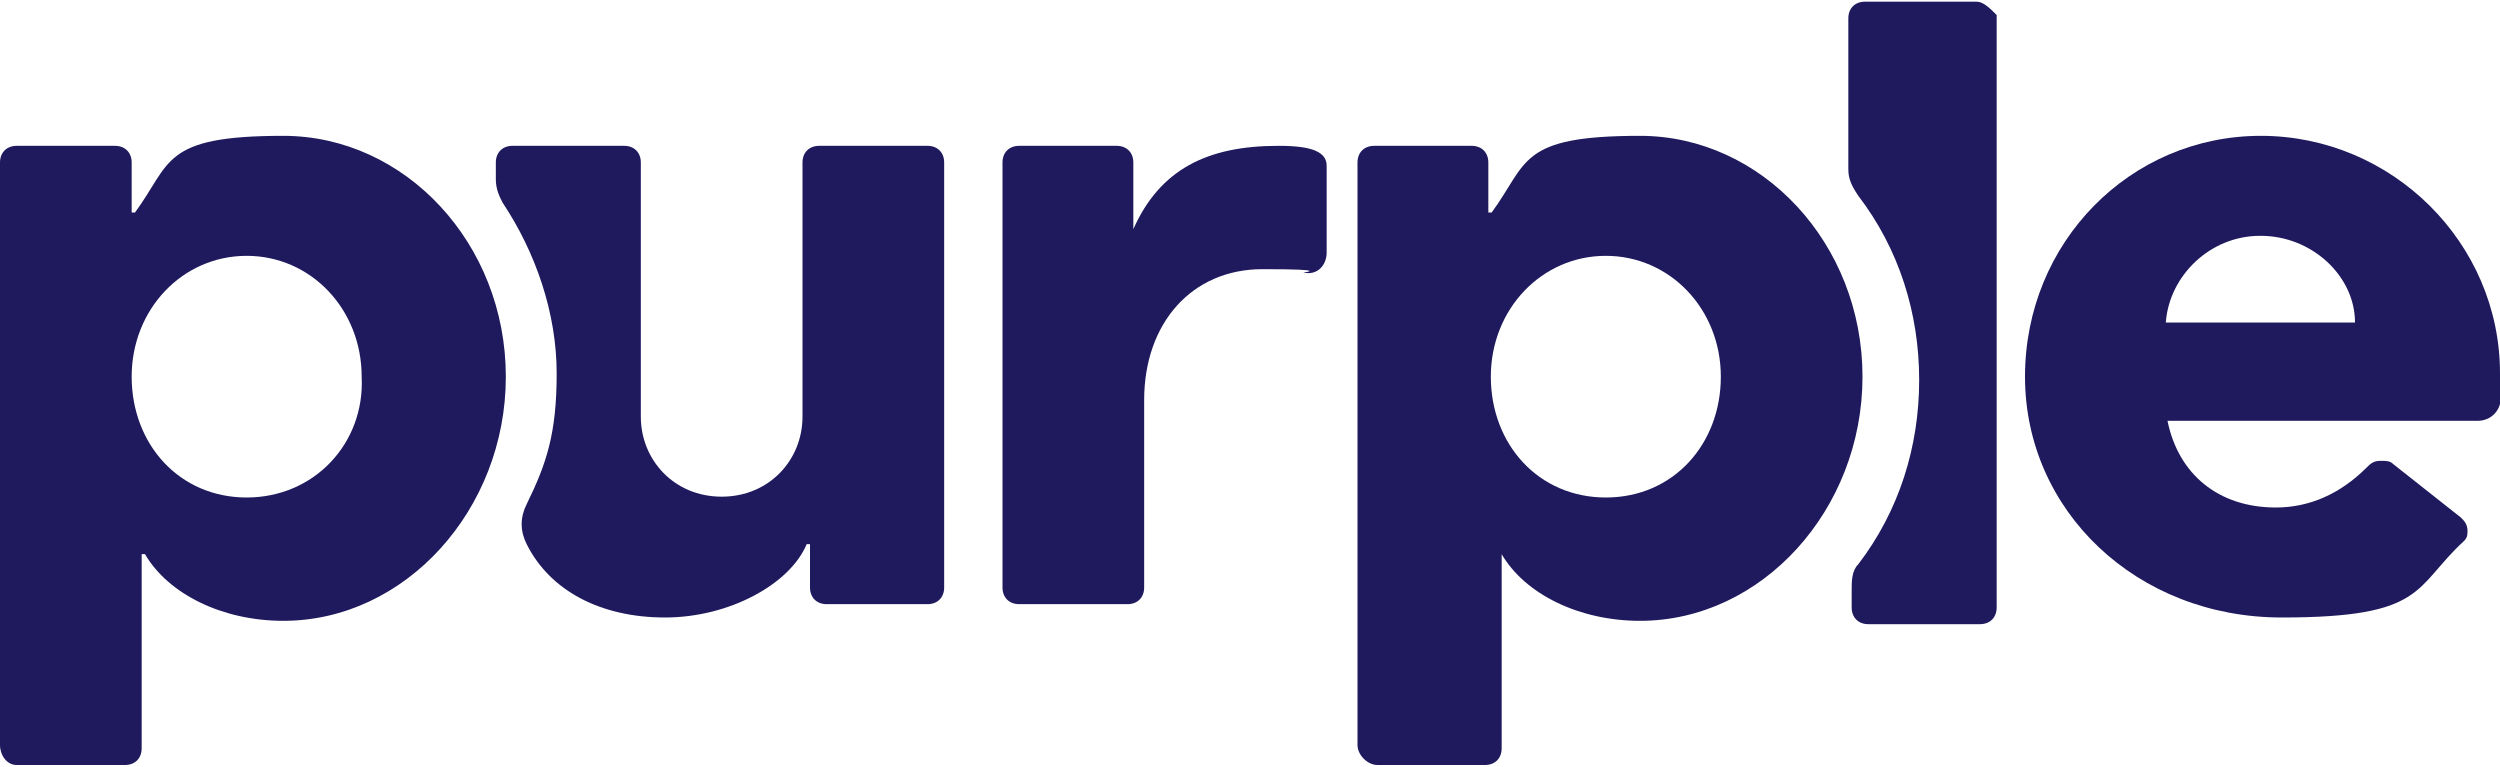 <?xml version="1.0" encoding="UTF-8"?>
<svg id="Layer_1" data-name="Layer 1" xmlns="http://www.w3.org/2000/svg" version="1.1" viewBox="0 0 300 92">
  <defs>
    <style>
      .cls-1 {
        fill: #1f1a5e;
        stroke-width: 0px;
      }
    </style>
  </defs>
  <path class="cls-1" d="M153.4,17.5c-8.5,0-14.2,2.8-17.4,10v-8c0-1.2-.8-2-2-2h-11.7c-1.2,0-2,.8-2,2v51c0,1.2.8,2,2,2h13c1.2,0,2-.8,2-2v-22.5c0-9.2,5.7-15.7,14.2-15.7s4.9.4,4.9.4c1.6.4,2.8-.8,2.8-2.4v-10.4c0-1.6-1.6-2.4-5.7-2.4Z"/>
  <path class="cls-1" d="M111.3,17.5h-13c-1.2,0-2,.8-2,2v30.5c0,5.2-4,9.6-9.7,9.6s-9.7-4.4-9.7-9.6v-30.5c0-1.2-.8-2-2-2h-13.4c-1.2,0-2,.8-2,2v2c0,1.2.4,2,.8,2.8,4,6,6.5,13.3,6.5,20.5s-1.2,10.8-3.6,15.7c-.8,1.6-.8,3.2,0,4.8,2.8,5.6,8.9,8.8,16.6,8.8s15-4,17-8.8h.4v5.2c0,1.2.8,2,2,2h12.1c1.2,0,2-.8,2-2V19.5c0-1.2-.8-2-2-2Z"/>
  <path class="cls-1" d="M237.2.2h-13.4c-1.2,0-2,.8-2,2v18.1c0,1.2.4,2,1.2,3.2,4.9,6.4,7.3,14.1,7.3,22.1s-2.4,15.7-7.3,22.1c-.8.8-.8,2-.8,3.2v2c0,1.2.8,2,2,2h13.4c1.2,0,2-.8,2-2V1.8c-.8-.8-1.6-1.6-2.4-1.6Z"/>
  <path class="cls-1" d="M2,91.8h13c1.2,0,2-.8,2-2v-23.3h.4c2.8,4.8,9.3,8,16.6,8,14.6,0,26.7-13.3,26.7-29.3s-12.1-28.9-26.7-28.9-13.4,3.2-17.8,9.2h-.4v-6c0-1.2-.8-2-2-2H2c-1.2,0-2,.8-2,2v69.9c0,1.2.8,2.4,2,2.4ZM29.6,59.7c-8.1,0-13.8-6.4-13.8-14.5s6.1-14.5,13.8-14.5,13.8,6.4,13.8,14.5c.4,8-5.7,14.5-13.8,14.5Z"/>
  <path class="cls-1" d="M165.2,91.8h13c1.2,0,2-.8,2-2v-23.3c2.8,4.8,9.3,8,16.6,8,14.6,0,26.7-13.3,26.7-29.3s-12.1-28.9-26.7-28.9-13.4,3.2-17.8,9.2h-.4v-6c0-1.2-.8-2-2-2h-11.7c-1.2,0-2,.8-2,2v69.9c0,1.2,1.2,2.4,2.4,2.4ZM192.7,59.7c-8.1,0-13.8-6.4-13.8-14.5s6.1-14.5,13.8-14.5,13.8,6.4,13.8,14.5-5.7,14.5-13.8,14.5Z"/>
  <path class="cls-1" d="M300,44.8c0-15.7-13-28.5-28.7-28.5s-28.3,12.8-28.3,28.9,13.4,28.9,30.8,28.9,15.8-3.6,21.9-9.2c.4-.4.4-.8.4-1.2,0-.8-.4-1.2-.8-1.6l-8.1-6.4c-.4-.4-.8-.4-1.6-.4s-1.2.4-1.6.8c-3.2,3.2-6.9,4.8-10.9,4.8-6.9,0-11.7-4-13-10.4h37.2c1.6,0,2.8-1.2,2.8-2.8v-2.8ZM271.3,28.3c6.1,0,11.3,4.8,11.3,10.4h-22.7c.4-5.6,5.3-10.4,11.3-10.4Z"/>
</svg>